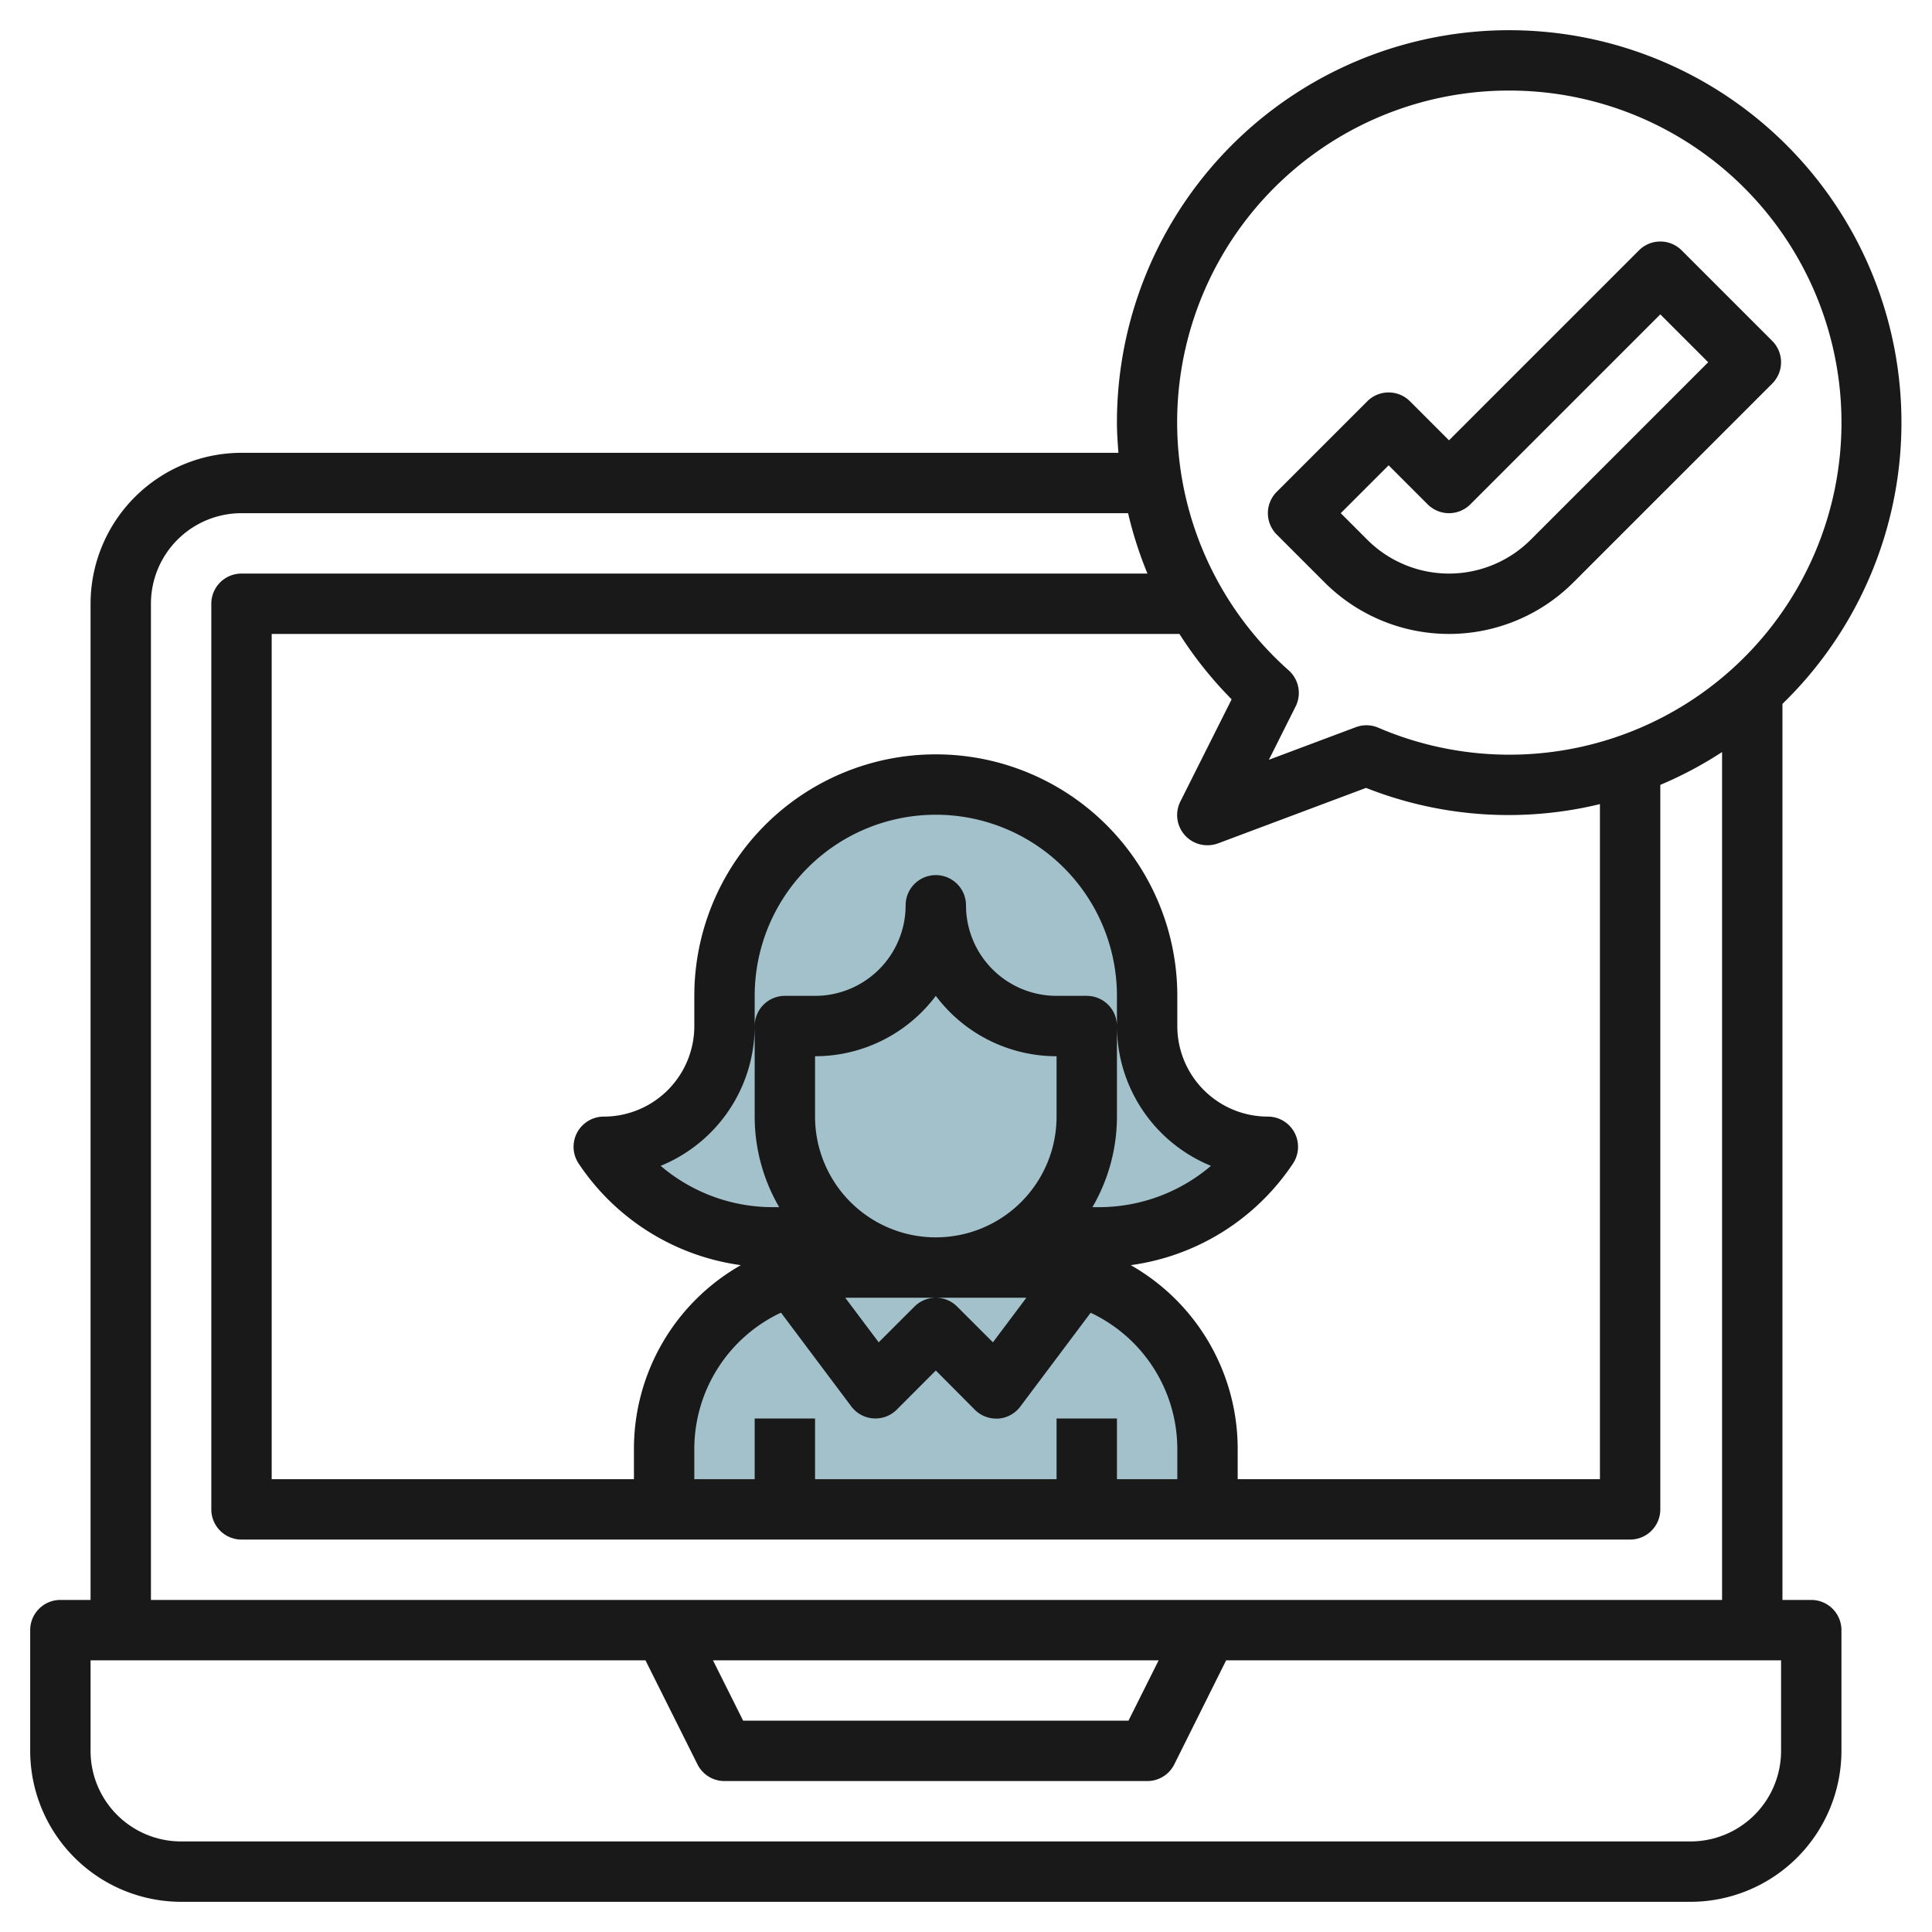 <?xml version="1.0" encoding="UTF-8"?>
<svg xmlns="http://www.w3.org/2000/svg" viewBox="0 0 64 64" width="512" height="512"><g id="Layer_14" data-name="Layer 14"><path d="M38,34V33a7,7,0,0,0-14,0v1a4,4,0,0,1-4,4,6.738,6.738,0,0,0,5.606,3H36.394A6.738,6.738,0,0,0,42,38,4,4,0,0,1,38,34Z" style="fill:#a3c1ca"/><path d="M31,29.912a4,4,0,0,0,4,4h1v3a5,5,0,0,1-5,5h0a5,5,0,0,1-5-5v-3h1a4,4,0,0,0,4-4h0" style="fill:#a3c1ca"/><path d="M34,42H28a6,6,0,0,0-6,6v2H40V48A6,6,0,0,0,34,42Z" style="fill:#a3c1ca"/><path d="M60,53h-.954V23.317A12.994,12.994,0,1,0,37,14c0,.335.024.668.05,1H8a5.006,5.006,0,0,0-5,5V53H2a1,1,0,0,0-1,1v4a5.006,5.006,0,0,0,5,5H56a5.006,5.006,0,0,0,5-5V54A1,1,0,0,0,60,53ZM50,3a11,11,0,1,1-4.34,21.107,1,1,0,0,0-.747-.018l-2.88,1.08L42.92,23.4a1,1,0,0,0-.23-1.193A10.988,10.988,0,0,1,50,3ZM35,46.989V49H27V46.989H25V49H23V47.989a4.993,4.993,0,0,1,2.871-4.506L28.2,46.589a1,1,0,0,0,1.507.107L31,45.4,32.293,46.7a1,1,0,0,0,.707.293l.071,0a1,1,0,0,0,.729-.4l2.329-3.106A4.993,4.993,0,0,1,39,47.989V49H37V46.989Zm5.115-8.369a5.722,5.722,0,0,1-3.72,1.369h-.207a5.958,5.958,0,0,0,.812-3v-3a1,1,0,0,0-1-1H35a3,3,0,0,1-3-3,1,1,0,0,0-2,0,3,3,0,0,1-3,3H26a1,1,0,0,0-1,1v3a5.958,5.958,0,0,0,.812,3h-.207a5.722,5.722,0,0,1-3.72-1.369A5.007,5.007,0,0,0,25,33.989v-1a6,6,0,0,1,12,0v1A5.007,5.007,0,0,0,40.115,38.62ZM35,36.989a4,4,0,1,1-8,0v-2a5,5,0,0,0,4-2,5,5,0,0,0,4,2Zm-4,6h3l-1.108,1.477-1.185-1.184a1,1,0,0,0-1.414,0l-1.185,1.184L28,42.989Zm6.458-1.079a7.708,7.708,0,0,0,5.374-3.367A1,1,0,0,0,42,36.989a3,3,0,0,1-3-3v-1a8,8,0,0,0-16,0v1a3,3,0,0,1-3,3,1,1,0,0,0-.832,1.554,7.708,7.708,0,0,0,5.374,3.367A7,7,0,0,0,21,47.989V49H9V21H39.07a13.033,13.033,0,0,0,1.73,2.166l-1.7,3.387A1,1,0,0,0,40,28a1.03,1.03,0,0,0,.352-.063l4.9-1.837A12.833,12.833,0,0,0,53,26.637V49H41V47.989A7,7,0,0,0,37.458,41.91ZM5,20a3,3,0,0,1,3-3H37.369a13.015,13.015,0,0,0,.642,2H8a1,1,0,0,0-1,1V50a1,1,0,0,0,1,1H54a1,1,0,0,0,1-1V26a12.915,12.915,0,0,0,2.046-1.088V53H5ZM38.382,55l-1,2H24.618l-1-2ZM59,58a3,3,0,0,1-3,3H6a3,3,0,0,1-3-3V55H21.382l1.723,3.447A1,1,0,0,0,24,59H38a1,1,0,0,0,.9-.553L40.618,55H59Z" style="fill:#191919"/><path d="M43.879,19.293a5.828,5.828,0,0,0,8.242,0l6.586-6.586a1,1,0,0,0,0-1.414l-3-3a1,1,0,0,0-1.414,0L48,14.586l-1.293-1.293a1,1,0,0,0-1.414,0l-3,3a1,1,0,0,0,0,1.414ZM46,15.414l1.293,1.293a1,1,0,0,0,1.414,0L55,10.414,56.586,12l-5.879,5.879a3.829,3.829,0,0,1-5.414,0L44.414,17Z" style="fill:#191919"/></g></svg>
